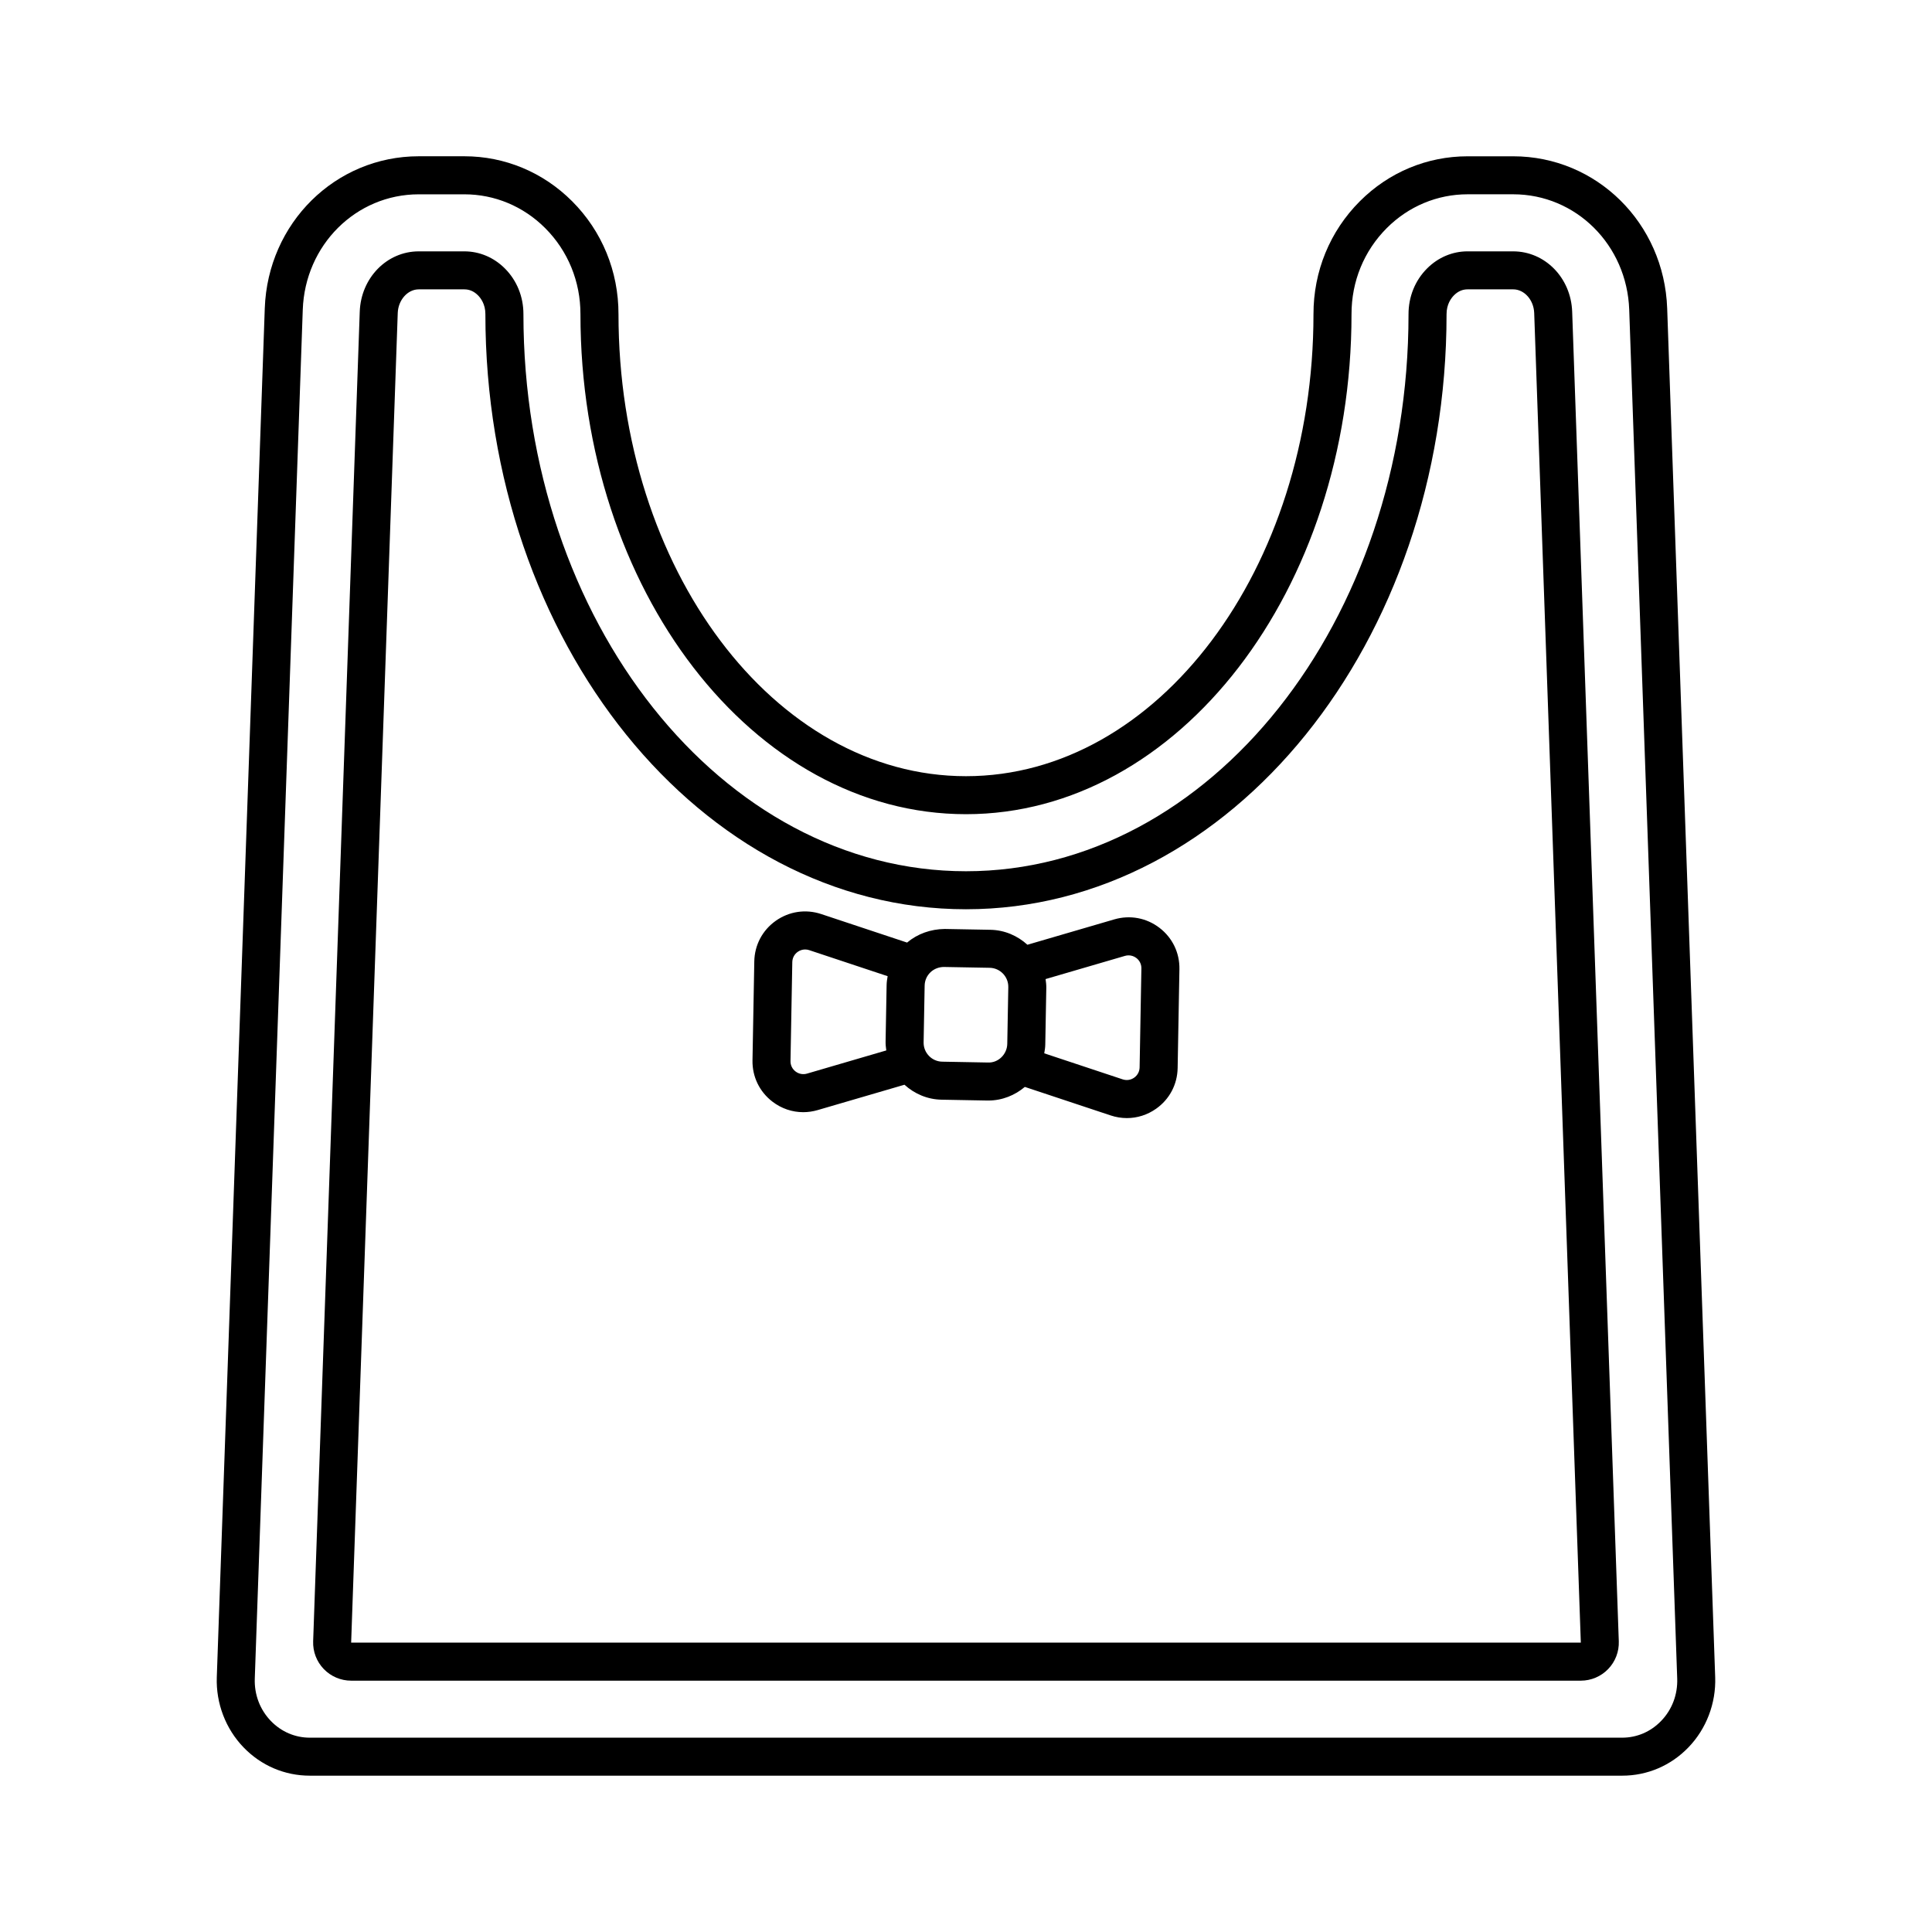 <?xml version="1.0" encoding="UTF-8"?>
<!-- Uploaded to: ICON Repo, www.iconrepo.com, Generator: ICON Repo Mixer Tools -->
<svg fill="#000000" width="800px" height="800px" version="1.1" viewBox="144 144 512 512" xmlns="http://www.w3.org/2000/svg">
 <path d="m585.82 225.73c-0.789-22.605-18.711-40.309-40.812-40.309h-12.082c-10.742 0-20.879 4.231-28.555 11.918-7.938 7.945-12.301 18.578-12.285 29.93 0 67.508-41.312 122.43-92.09 122.43-50.781 0-92.09-54.922-92.09-122.43 0.012-11.359-4.352-21.996-12.289-29.938-7.676-7.684-17.816-11.918-28.555-11.918h-12.082c-22.094 0-40.02 17.703-40.812 40.309l-12.715 362.76c-0.242 6.898 2.344 13.672 7.086 18.586 4.668 4.84 10.906 7.504 17.559 7.504h347.8c6.652 0 12.887-2.66 17.555-7.5 4.746-4.914 7.332-11.695 7.09-18.594zm-1.617 374.35c-2.754 2.856-6.414 4.422-10.309 4.422h-347.8c-3.894 0-7.555-1.57-10.309-4.422-2.898-3-4.414-6.996-4.266-11.238l12.715-362.76c0.602-17.152 14.105-30.586 30.742-30.586h12.082c8.043 0 15.652 3.184 21.426 8.961 6.031 6.043 9.352 14.141 9.34 22.812 0 73.066 45.832 132.5 102.17 132.5 56.336 0 102.17-59.441 102.17-132.51-0.012-8.668 3.305-16.766 9.34-22.809 5.769-5.777 13.383-8.961 21.426-8.961h12.082c16.645 0 30.145 13.434 30.746 30.586l12.719 362.76c0.148 4.246-1.367 8.242-4.269 11.242zm-39.195-389.47h-12.082c-4.004 0-7.816 1.609-10.734 4.535-3.176 3.176-4.926 7.492-4.918 12.145 0 81.379-52.613 147.6-117.28 147.6-64.668 0-117.28-66.238-117.28-147.65 0.004-4.621-1.746-8.926-4.926-12.105-2.918-2.918-6.727-4.523-10.727-4.523h-12.082c-8.449 0-15.32 7.023-15.641 15.992l-12.348 352.36c-0.094 2.731 0.922 5.387 2.82 7.352 1.898 1.965 4.516 3.078 7.25 3.078h325.87c2.734 0 5.352-1.109 7.25-3.078 1.898-1.965 2.918-4.621 2.82-7.352l-12.355-352.36c-0.316-8.969-7.188-15.992-15.641-15.992zm-307.95 368.7 12.348-352.35c0.121-3.457 2.621-6.277 5.57-6.277h12.082c1.348 0 2.559 0.527 3.602 1.57 0.738 0.738 1.977 2.367 1.973 4.981 0 86.984 57.133 157.73 127.36 157.73 70.227 0 127.36-70.742 127.36-157.7-0.004-2.644 1.234-4.269 1.973-5.008 1.043-1.047 2.254-1.574 3.602-1.574h12.082c2.953 0 5.445 2.812 5.57 6.269l12.355 352.36zm214.21-189.43c-3.445-2.637-7.805-3.445-11.969-2.234l-23.02 6.723c-2.617-2.375-6.027-3.898-9.832-3.965l-12.09-0.219c-3.695 0.043-7.176 1.262-9.973 3.606l-22.758-7.559c-4.109-1.359-8.5-0.711-12.039 1.789-3.539 2.504-5.613 6.426-5.691 10.762l-0.477 26.219c-0.078 4.332 1.852 8.32 5.293 10.953 2.398 1.836 5.238 2.785 8.148 2.785 1.273 0 2.555-0.184 3.82-0.551l23.016-6.723c2.711 2.465 6.144 3.898 9.836 3.965l12.098 0.223h0.27c3.695 0 7.055-1.387 9.691-3.609l22.762 7.562c1.41 0.469 2.859 0.699 4.289 0.699 2.742 0 5.434-0.848 7.754-2.488 3.539-2.504 5.613-6.426 5.691-10.766l0.473-26.215c0.074-4.332-1.848-8.324-5.293-10.957zm-93.41 38.641c-1.047 0.305-2.156 0.098-3.027-0.566-0.871-0.664-1.359-1.672-1.34-2.766l0.477-26.219c0.02-1.094 0.543-2.086 1.438-2.719 0.59-0.414 1.266-0.629 1.957-0.629 0.363 0 0.727 0.055 1.086 0.176l20.785 6.902c-0.133 0.766-0.254 1.531-0.27 2.32l-0.273 15.027c-0.016 0.789 0.082 1.562 0.188 2.328zm53.078-7.887c-0.051 2.773-2.394 5.082-5.129 4.945l-12.098-0.223c-1.344-0.023-2.598-0.566-3.531-1.539-0.934-0.969-1.434-2.242-1.41-3.59l0.273-15.027c0.023-1.344 0.57-2.602 1.539-3.531 0.965-0.934 2.309-1.418 3.59-1.41l12.094 0.219c2.777 0.051 4.996 2.352 4.945 5.129zm35.074 6.234c-0.02 1.098-0.543 2.09-1.438 2.723-0.906 0.641-2.012 0.793-3.047 0.453l-20.789-6.902c0.133-0.762 0.262-1.527 0.273-2.324l0.273-15.023c0.016-0.797-0.086-1.562-0.191-2.328l21.031-6.144c0.32-0.094 0.645-0.141 0.965-0.141 0.738 0 1.457 0.242 2.062 0.703 0.871 0.664 1.352 1.672 1.332 2.762z"/>
</svg>